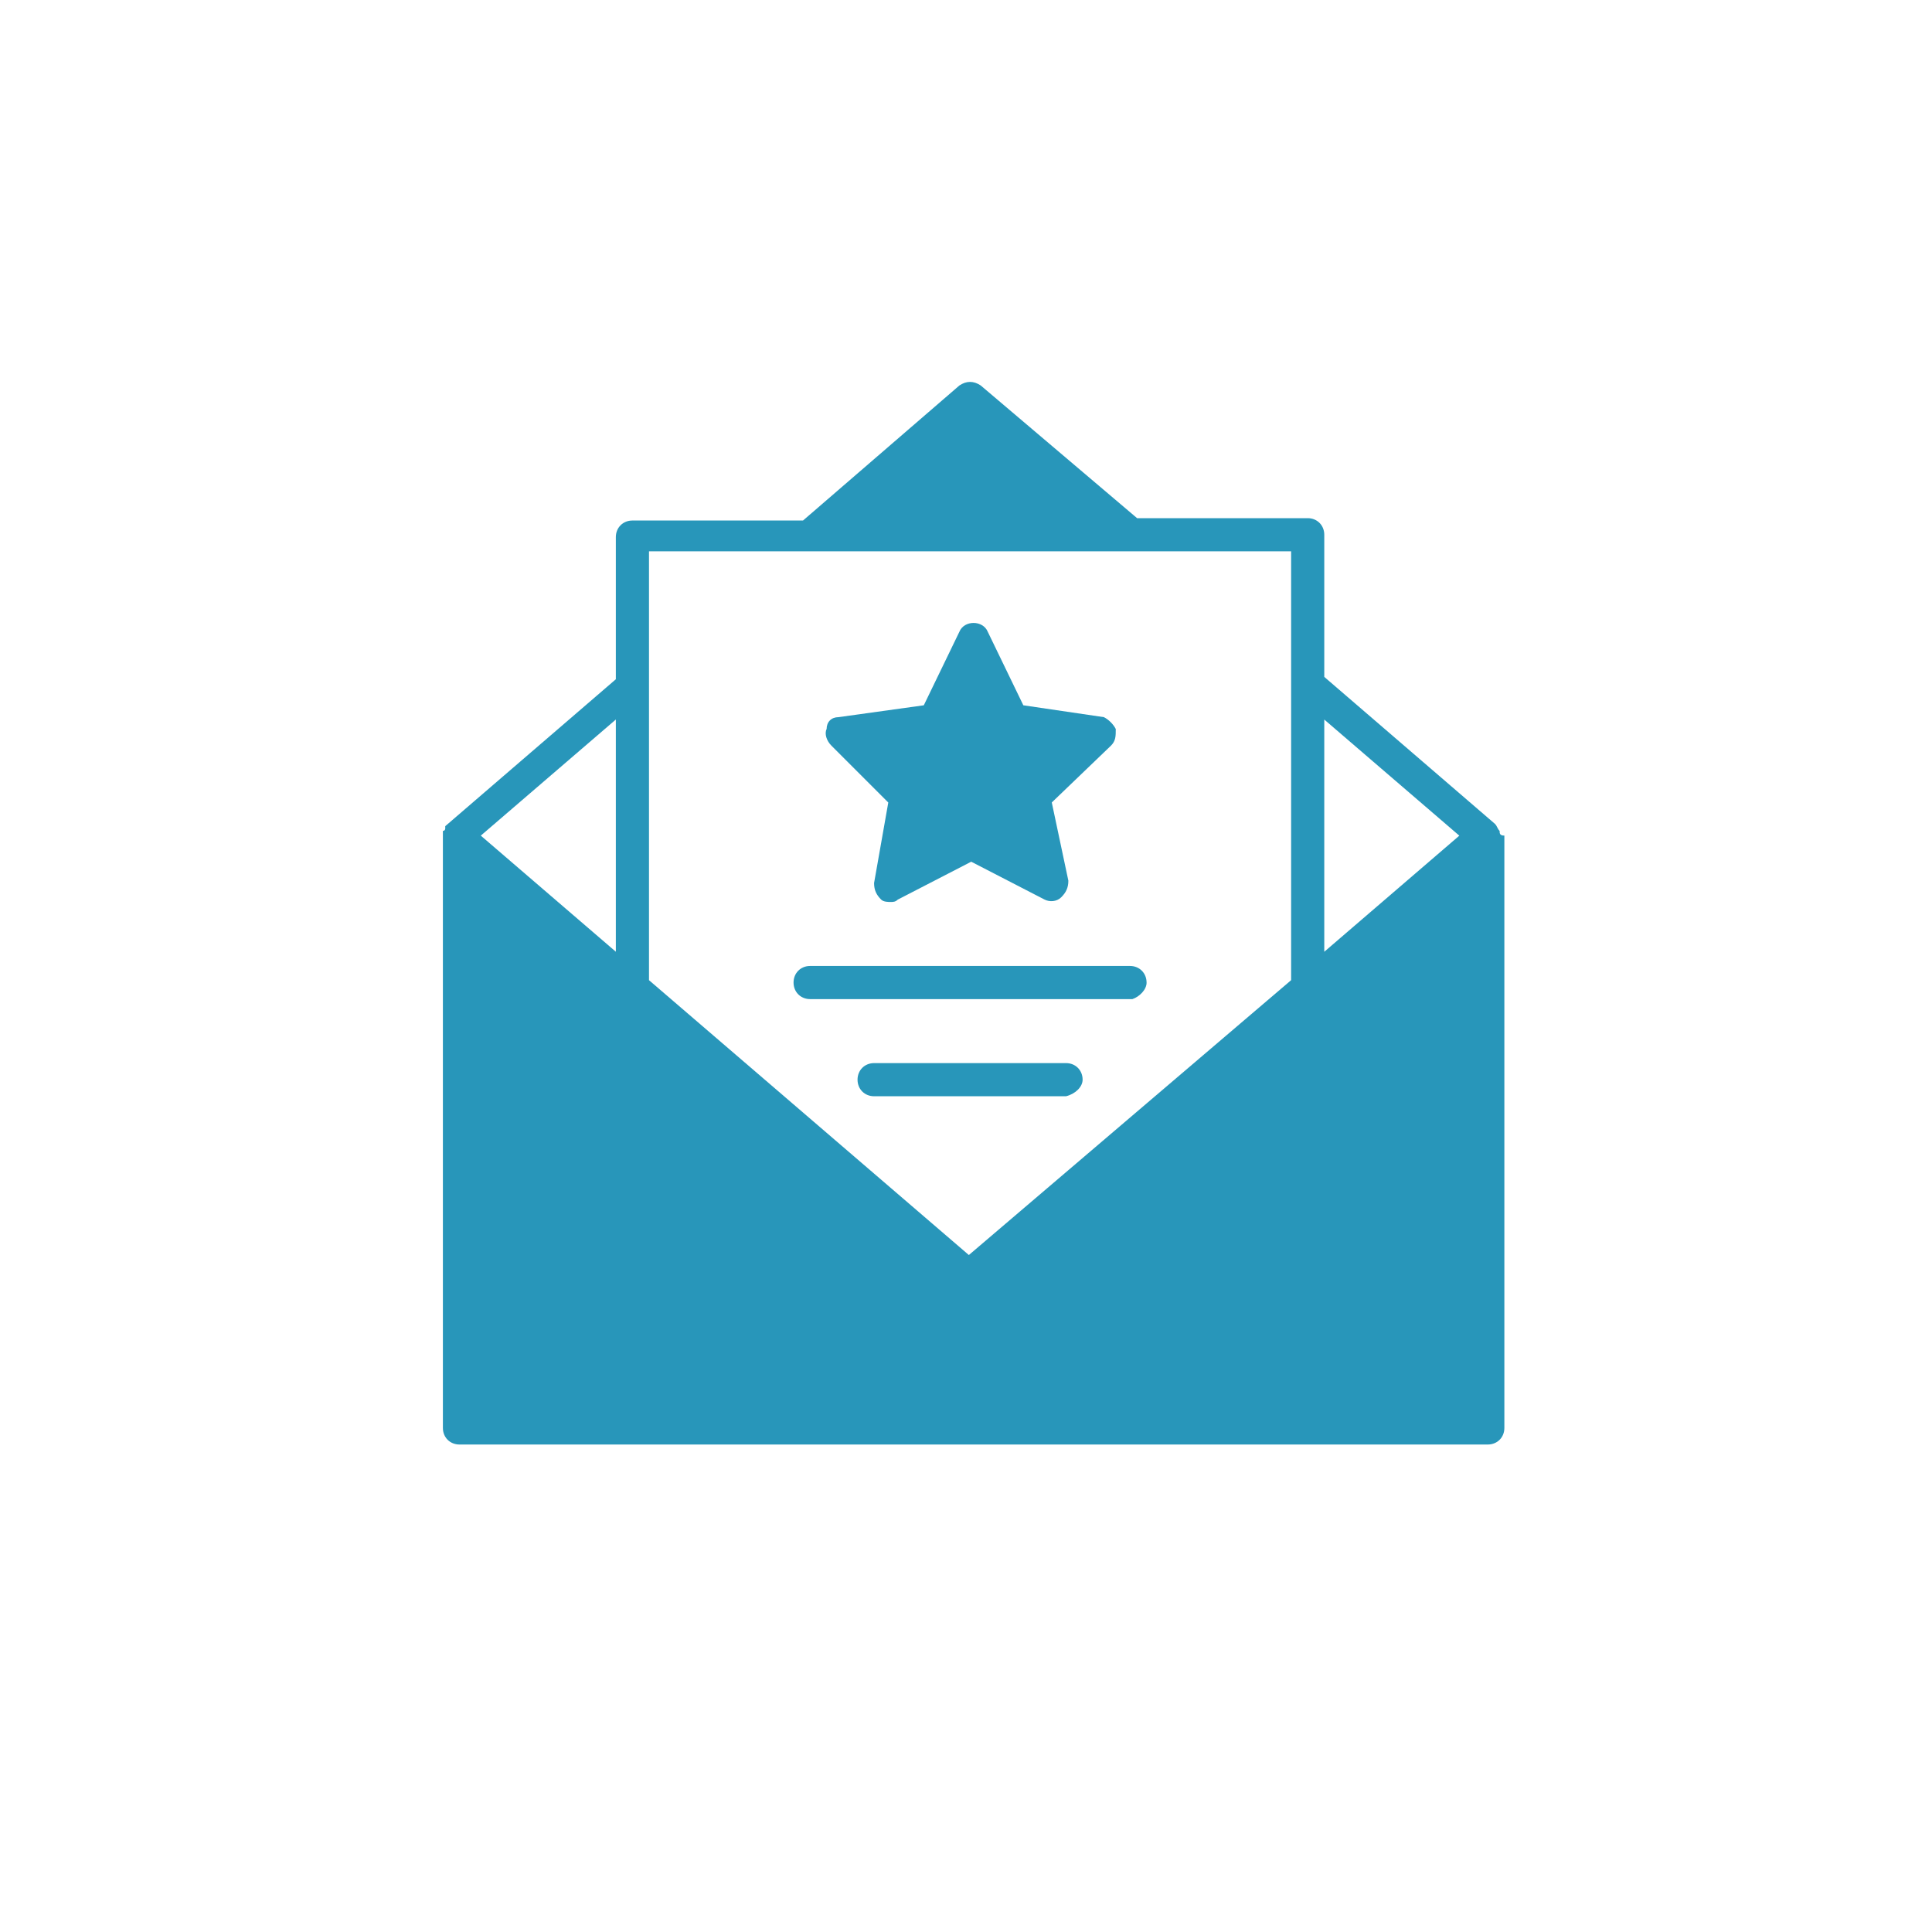 <svg xmlns="http://www.w3.org/2000/svg" id="DPP_Icons" viewBox="0 0 500 500"><defs><style>.cls-1{fill:#2896ba;}</style></defs><path class="cls-1" d="m388.1,215.04h0c-.61-.61-.61-1.23-1.23-1.84h0l-44.15-38.02v-36.79c0-2.45-1.84-4.29-4.29-4.29h-44.15l-40.47-34.34c-1.84-1.23-3.68-1.23-5.52,0l-40.47,34.95h-44.15c-2.45,0-4.29,1.84-4.29,4.29v36.79l-44.15,38.02h0v.61h0s0,.61-.61.61v.61h0v153.91c0,2.45,1.84,4.29,4.29,4.29h266.13c2.45,0,4.29-1.84,4.29-4.29v-153.3c-1.23,0-1.23-.61-1.23-1.23Zm-45.38-28.82l34.95,30.05-34.95,30.05v-60.09Zm-174.76-43.54h166.18v110.99l-83.4,71.13-82.78-71.13v-110.99Zm-8.58,43.54v60.09l-34.95-30.05,34.95-30.05Z"></path><path class="cls-1" d="m296.73,254.28c0-2.45-1.84-4.29-4.29-4.29h-82.78c-2.45,0-4.29,1.84-4.29,4.29s1.84,4.29,4.29,4.29h83.4c1.84-.61,3.68-2.45,3.68-4.29Z"></path><path class="cls-1" d="m280.18,279.42c0-2.45-1.84-4.29-4.29-4.29h-49.67c-2.45,0-4.29,1.84-4.29,4.29s1.84,4.29,4.29,4.29h49.67c2.45-.61,4.29-2.45,4.29-4.29Z"></path><path class="cls-1" d="m229.89,207.68l-3.68,20.85c0,1.84.61,3.07,1.84,4.29.61.61,1.84.61,2.45.61s1.23,0,1.84-.61l19.01-9.81,19.01,9.81c1.23.61,3.07.61,4.29-.61s1.84-2.45,1.84-4.29l-4.29-20.24,15.33-14.72c1.23-1.23,1.23-2.45,1.23-4.29-.61-1.23-1.84-2.45-3.07-3.07l-20.85-3.07-9.2-19.01c-1.23-3.07-6.13-3.07-7.36,0l-9.2,19.01-22.08,3.07c-1.84,0-3.07,1.23-3.07,3.07-.61,1.23,0,3.07,1.23,4.29l14.72,14.72Z"></path></svg>